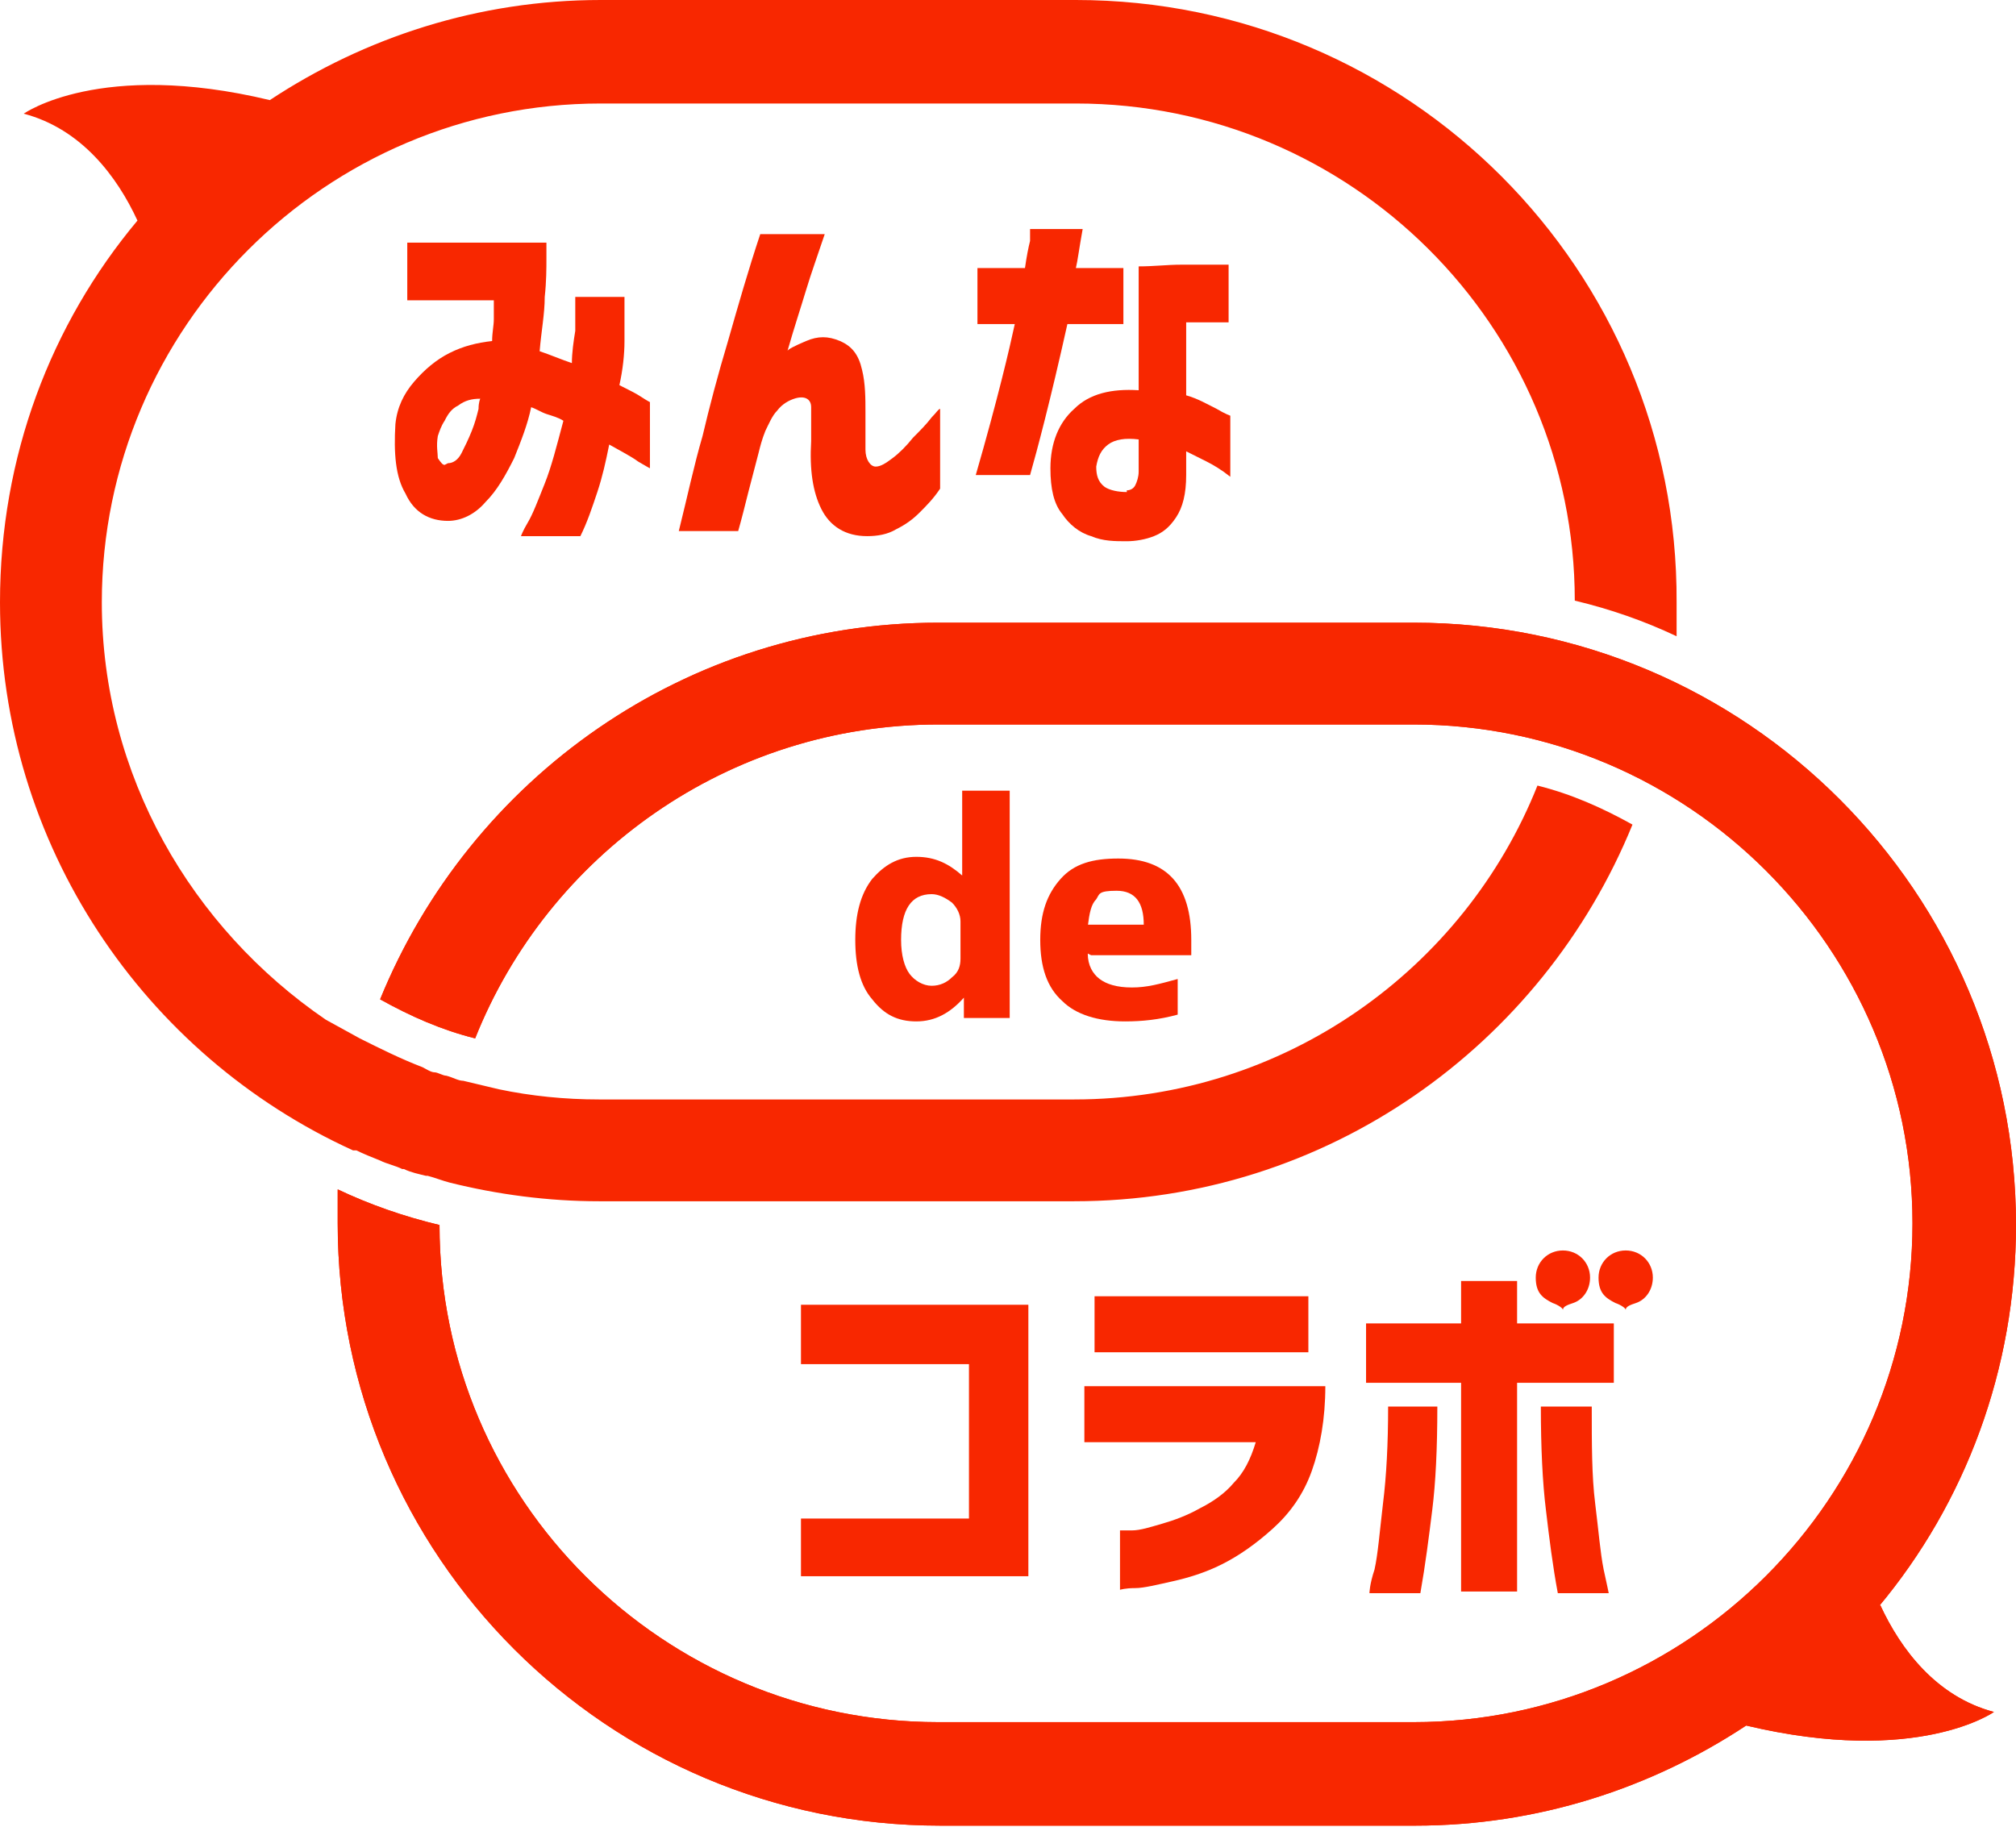 <?xml version="1.0" encoding="UTF-8"?>
<svg xmlns="http://www.w3.org/2000/svg" version="1.1" viewBox="0 0 118.8 107.7">
  <defs>
    <style>
      .cls-1 {
        fill: #f82700;
      }
    </style>
  </defs>
  <!-- Generator: Adobe Illustrator 28.7.1, SVG Export Plug-In . SVG Version: 1.2.0 Build 142)  -->
  <g>
    <g id="_レイヤー_1" data-name="レイヤー_1">
      <g>
        <path class="cls-1" d="M21,67.8c.4.2.9.4,1.4.6,0,0,0,0,0,0,.4.2.9.3,1.3.5,0,0,0,0,.1,0,.4.2.9.3,1.3.4,0,0,0,0,.1,0,.4.1.9.3,1.3.4,0,0,0,0,0,0h0c2.8.7,5.8,1.1,8.8,1.1h28c14.9,0,27.6-9.2,32.9-22.2-1.8-1-3.6-1.8-5.6-2.3-4.3,10.8-14.9,18.5-27.3,18.5h-28c-2,0-4-.2-5.9-.6h0c0,0-2.1-.5-2.1-.5-.3,0-.6-.2-1-.3,0,0,0,0,0,0-.2,0-.5-.2-.7-.2,0,0,0,0,0,0-.2,0-.5-.2-.7-.3,0,0,0,0,0,0-1.3-.5-2.5-1.1-3.7-1.7,0,0,0,0,0,0l-2-1.1h0c-7.9-5.4-13.2-14.4-13.2-24.6,0-16.2,13.2-29.4,29.4-29.4h28c16.2,0,29.4,13.1,29.4,29.3,2.1.5,4.1,1.2,6,2.1,0-.7,0-1.3,0-2C98.9,15.9,83,0,63.4,0h-28c-7.2,0-13.9,2.2-19.5,5.9C5.9,3.5,1.4,6.7,1.4,6.7c3.4.9,5.5,3.7,6.7,6.3C3,19.1,0,26.9,0,35.5c0,14.3,8.5,26.7,20.8,32.3h.2Z"/>
        <g>
          <path class="cls-1" d="M24,17.8v-3.5h8.2s0,.3,0,.9c0,.6,0,1.4-.1,2.3,0,1-.2,2-.3,3.2.6.2,1.3.5,1.9.7,0-.6.1-1.3.2-1.9,0-.7,0-1.3,0-2h2.9v.7c0,.5,0,1.1,0,1.9,0,.8-.1,1.7-.3,2.6.6.3,1,.5,1.3.7.3.2.5.3.5.3v3.9s-.2-.1-.7-.4c-.4-.3-1-.6-1.7-1-.2,1-.4,1.9-.7,2.8-.3.9-.6,1.8-1,2.6h-3.5s.1-.3.4-.8c.3-.5.6-1.3,1-2.3.4-1,.7-2.2,1.1-3.7-.3-.2-.7-.3-1-.4-.3-.1-.6-.3-.9-.4h0c-.2,1-.6,2-1,3-.5,1-1,1.9-1.7,2.6-.6.7-1.4,1.1-2.2,1.1-1.1,0-2-.5-2.5-1.6-.6-1-.7-2.4-.6-4.1.1-1,.5-1.8,1.1-2.5.6-.7,1.3-1.3,2.1-1.7.8-.4,1.6-.6,2.5-.7,0-.5.1-.9.1-1.3,0-.4,0-.8,0-1.1h-5.1ZM26.4,27.3c.3,0,.6-.2.8-.6.2-.4.4-.8.6-1.3.2-.5.3-.9.4-1.3,0-.4.1-.6.1-.6-.5,0-.9.1-1.3.4-.4.2-.6.5-.8.9-.2.3-.3.6-.4.9-.1.6,0,1,0,1.3.2.3.3.4.4.4Z"/>
          <path class="cls-1" d="M44.9,13.8h3.7c-.4,1.2-.8,2.3-1.1,3.3-.3,1-.7,2.2-1.1,3.6,0-.1.4-.3,1.1-.6.7-.3,1.3-.3,2,0,.7.3,1.1.8,1.3,1.7.2.8.2,1.7.2,2.5,0,.8,0,1.6,0,2.2,0,.6.3,1,.6,1,.3,0,.6-.2,1-.5.4-.3.8-.7,1.2-1.2.4-.4.8-.8,1.1-1.2.3-.3.4-.5.5-.5v4.7c-.4.6-.8,1-1.2,1.4-.4.4-.8.7-1.4,1-.5.3-1.1.4-1.7.4-1.3,0-2.2-.6-2.7-1.6-.5-1-.7-2.3-.6-4,0-.8,0-1.5,0-2,0-.5-.4-.7-1-.5-.3.1-.7.3-1,.7-.3.3-.5.8-.7,1.2-.2.5-.3.9-.4,1.3-.2.8-.4,1.5-.6,2.3-.2.8-.4,1.6-.6,2.3h-3.5c.5-2,.9-3.9,1.4-5.6.4-1.7.9-3.6,1.5-5.6.6-2.1,1.2-4.2,1.9-6.3Z"/>
          <path class="cls-1" d="M57.6,19.1v-3.3h2.8c.1-.7.2-1.2.3-1.6,0-.4,0-.6,0-.7h3.1c-.2,1.1-.3,1.9-.4,2.3h2.8v3.3h-3.3c-1,4.5-1.8,7.5-2.2,8.9h-3.2c1.3-4.5,2-7.5,2.3-8.9h-2.2ZM67.1,15.7c.9,0,1.7-.1,2.5-.1.8,0,1.5,0,2,0,.5,0,.8,0,.8,0v3.4s-.3,0-.7,0c-.5,0-1.1,0-1.8,0v4.3c.7.2,1.2.5,1.8.8.5.3.8.4.8.4v3.6c-.5-.4-1-.7-1.4-.9-.4-.2-.8-.4-1.2-.6v1.4c0,1.1-.2,1.9-.6,2.5s-.8.9-1.3,1.1-1.1.3-1.6.3c-.7,0-1.4,0-2.1-.3-.7-.2-1.3-.7-1.7-1.3-.5-.6-.7-1.5-.7-2.7,0-1.5.5-2.7,1.4-3.5.9-.9,2.2-1.2,3.8-1.1v-7.2ZM66.4,28.9c.2,0,.4-.1.5-.3.1-.2.2-.5.2-.8v-1.9c-.8-.1-1.4,0-1.8.3-.4.3-.6.7-.7,1.3,0,.5.1.9.5,1.2.3.2.8.3,1.3.3Z"/>
        </g>
        <g>
          <path class="cls-1" d="M47.2,80.3v-3.4h13.4v16h-13.4v-3.4h9.9v-9.1h-9.9Z"/>
          <path class="cls-1" d="M63.9,85v-3.3h14.2c0,1.9-.3,3.6-.8,5s-1.3,2.5-2.3,3.4c-1,.9-2,1.6-3,2.1s-2,.8-2.9,1c-.9.2-1.7.4-2.2.4-.6,0-.9.1-.9.1v-3.5s.3,0,.7,0c.5,0,1.1-.2,1.8-.4.7-.2,1.5-.5,2.2-.9.8-.4,1.5-.9,2-1.5.6-.6,1-1.4,1.3-2.4h-10.1ZM64.5,79.7v-3.3h12.6v3.3h-12.6Z"/>
          <path class="cls-1" d="M86.1,93.8v-12.3h-5.6v-3.5h5.6v-2.5h3.3v2.5h5.7v3.5h-5.7v12.3h-3.3ZM84.7,82.9c0,2.5-.1,4.5-.3,6.1-.2,1.6-.4,3.2-.7,4.9h-3s0-.5.3-1.4c.2-.9.3-2.2.5-3.9.2-1.6.3-3.5.3-5.7h2.9ZM90.9,82.9h2.9c0,2.2,0,4.1.2,5.7s.3,2.9.5,3.9c.2.9.3,1.4.3,1.4h-3c-.3-1.6-.5-3.2-.7-4.9-.2-1.6-.3-3.7-.3-6.1ZM93.7,75.3c0-.9-.7-1.6-1.6-1.6s-1.6.7-1.6,1.6.4,1.2,1,1.5h0c.3.1.6.3.6.4,0-.2.3-.3.6-.4h0c.6-.2,1-.8,1-1.5ZM97.4,75.3c0-.9-.7-1.6-1.6-1.6s-1.6.7-1.6,1.6.4,1.2,1,1.5h0c.3.1.6.3.6.4,0-.2.3-.3.6-.4h0c.6-.2,1-.8,1-1.5Z"/>
        </g>
        <g>
          <path class="cls-1" d="M56.6,46.6h2.9v13.4h-2.7v-1.2h0c-.8.9-1.7,1.4-2.8,1.4s-1.9-.4-2.6-1.3c-.7-.8-1-2-1-3.5s.3-2.7,1-3.6c.7-.8,1.5-1.3,2.6-1.3s1.9.4,2.7,1.1h0v-5ZM53.1,55.4c0,.9.2,1.6.5,2,.3.4.8.7,1.3.7s.9-.2,1.2-.5c.4-.3.5-.7.5-1.1v-2.2c0-.4-.2-.8-.5-1.1-.4-.3-.8-.5-1.2-.5-1.2,0-1.8.9-1.8,2.7Z"/>
          <path class="cls-1" d="M64.1,56.2c0,.7.3,1.2.7,1.5.4.3,1,.5,1.9.5s1.6-.2,2.7-.5v2.1c-1.1.3-2.1.4-3.1.4-1.6,0-2.9-.4-3.7-1.2-.9-.8-1.3-2-1.3-3.6s.4-2.7,1.2-3.6,1.9-1.2,3.4-1.2c2.9,0,4.3,1.6,4.3,4.8s0,.5,0,.9h-5.9ZM64.1,54.5h3.3c0-1.3-.5-2-1.6-2s-1,.2-1.2.5c-.3.3-.4.8-.5,1.6Z"/>
        </g>
        <path class="cls-1" d="M110.7,94.7c5.1-6.1,8.1-14,8.1-22.5,0-19.6-15.9-35.5-35.5-35.5h-28c-14.9,0-27.6,9.2-32.9,22.2,1.8,1,3.6,1.8,5.6,2.3,4.3-10.8,14.9-18.5,27.3-18.5h28c16.2,0,29.4,13.2,29.4,29.4s-13.2,29.4-29.4,29.4h-28c-16.2,0-29.4-13.1-29.4-29.3-2.1-.5-4.1-1.2-6-2.1,0,.7,0,1.3,0,2h0c0,19.6,15.9,35.5,35.5,35.5h28c7.2,0,13.9-2.2,19.5-5.9,10.1,2.4,14.6-.8,14.6-.8-3.4-.9-5.5-3.7-6.7-6.3Z"/>
        <path class="cls-1" d="M110.7,94.7c5.1-6.1,8.1-14,8.1-22.5,0-19.6-15.9-35.5-35.5-35.5h-28c-14.9,0-27.6,9.2-32.9,22.2,1.8,1,3.6,1.8,5.6,2.3,4.3-10.8,14.9-18.5,27.3-18.5h28c16.2,0,29.4,13.2,29.4,29.4s-13.2,29.4-29.4,29.4h-28c-16.2,0-29.4-13.1-29.4-29.3-2.1-.5-4.1-1.2-6-2.1,0,.7,0,1.3,0,2h0c0,19.6,15.9,35.5,35.5,35.5h28c7.2,0,13.9-2.2,19.5-5.9,10.1,2.4,14.6-.8,14.6-.8-3.4-.9-5.5-3.7-6.7-6.3Z"/>
      </g>
    </g>
  </g>
</svg>